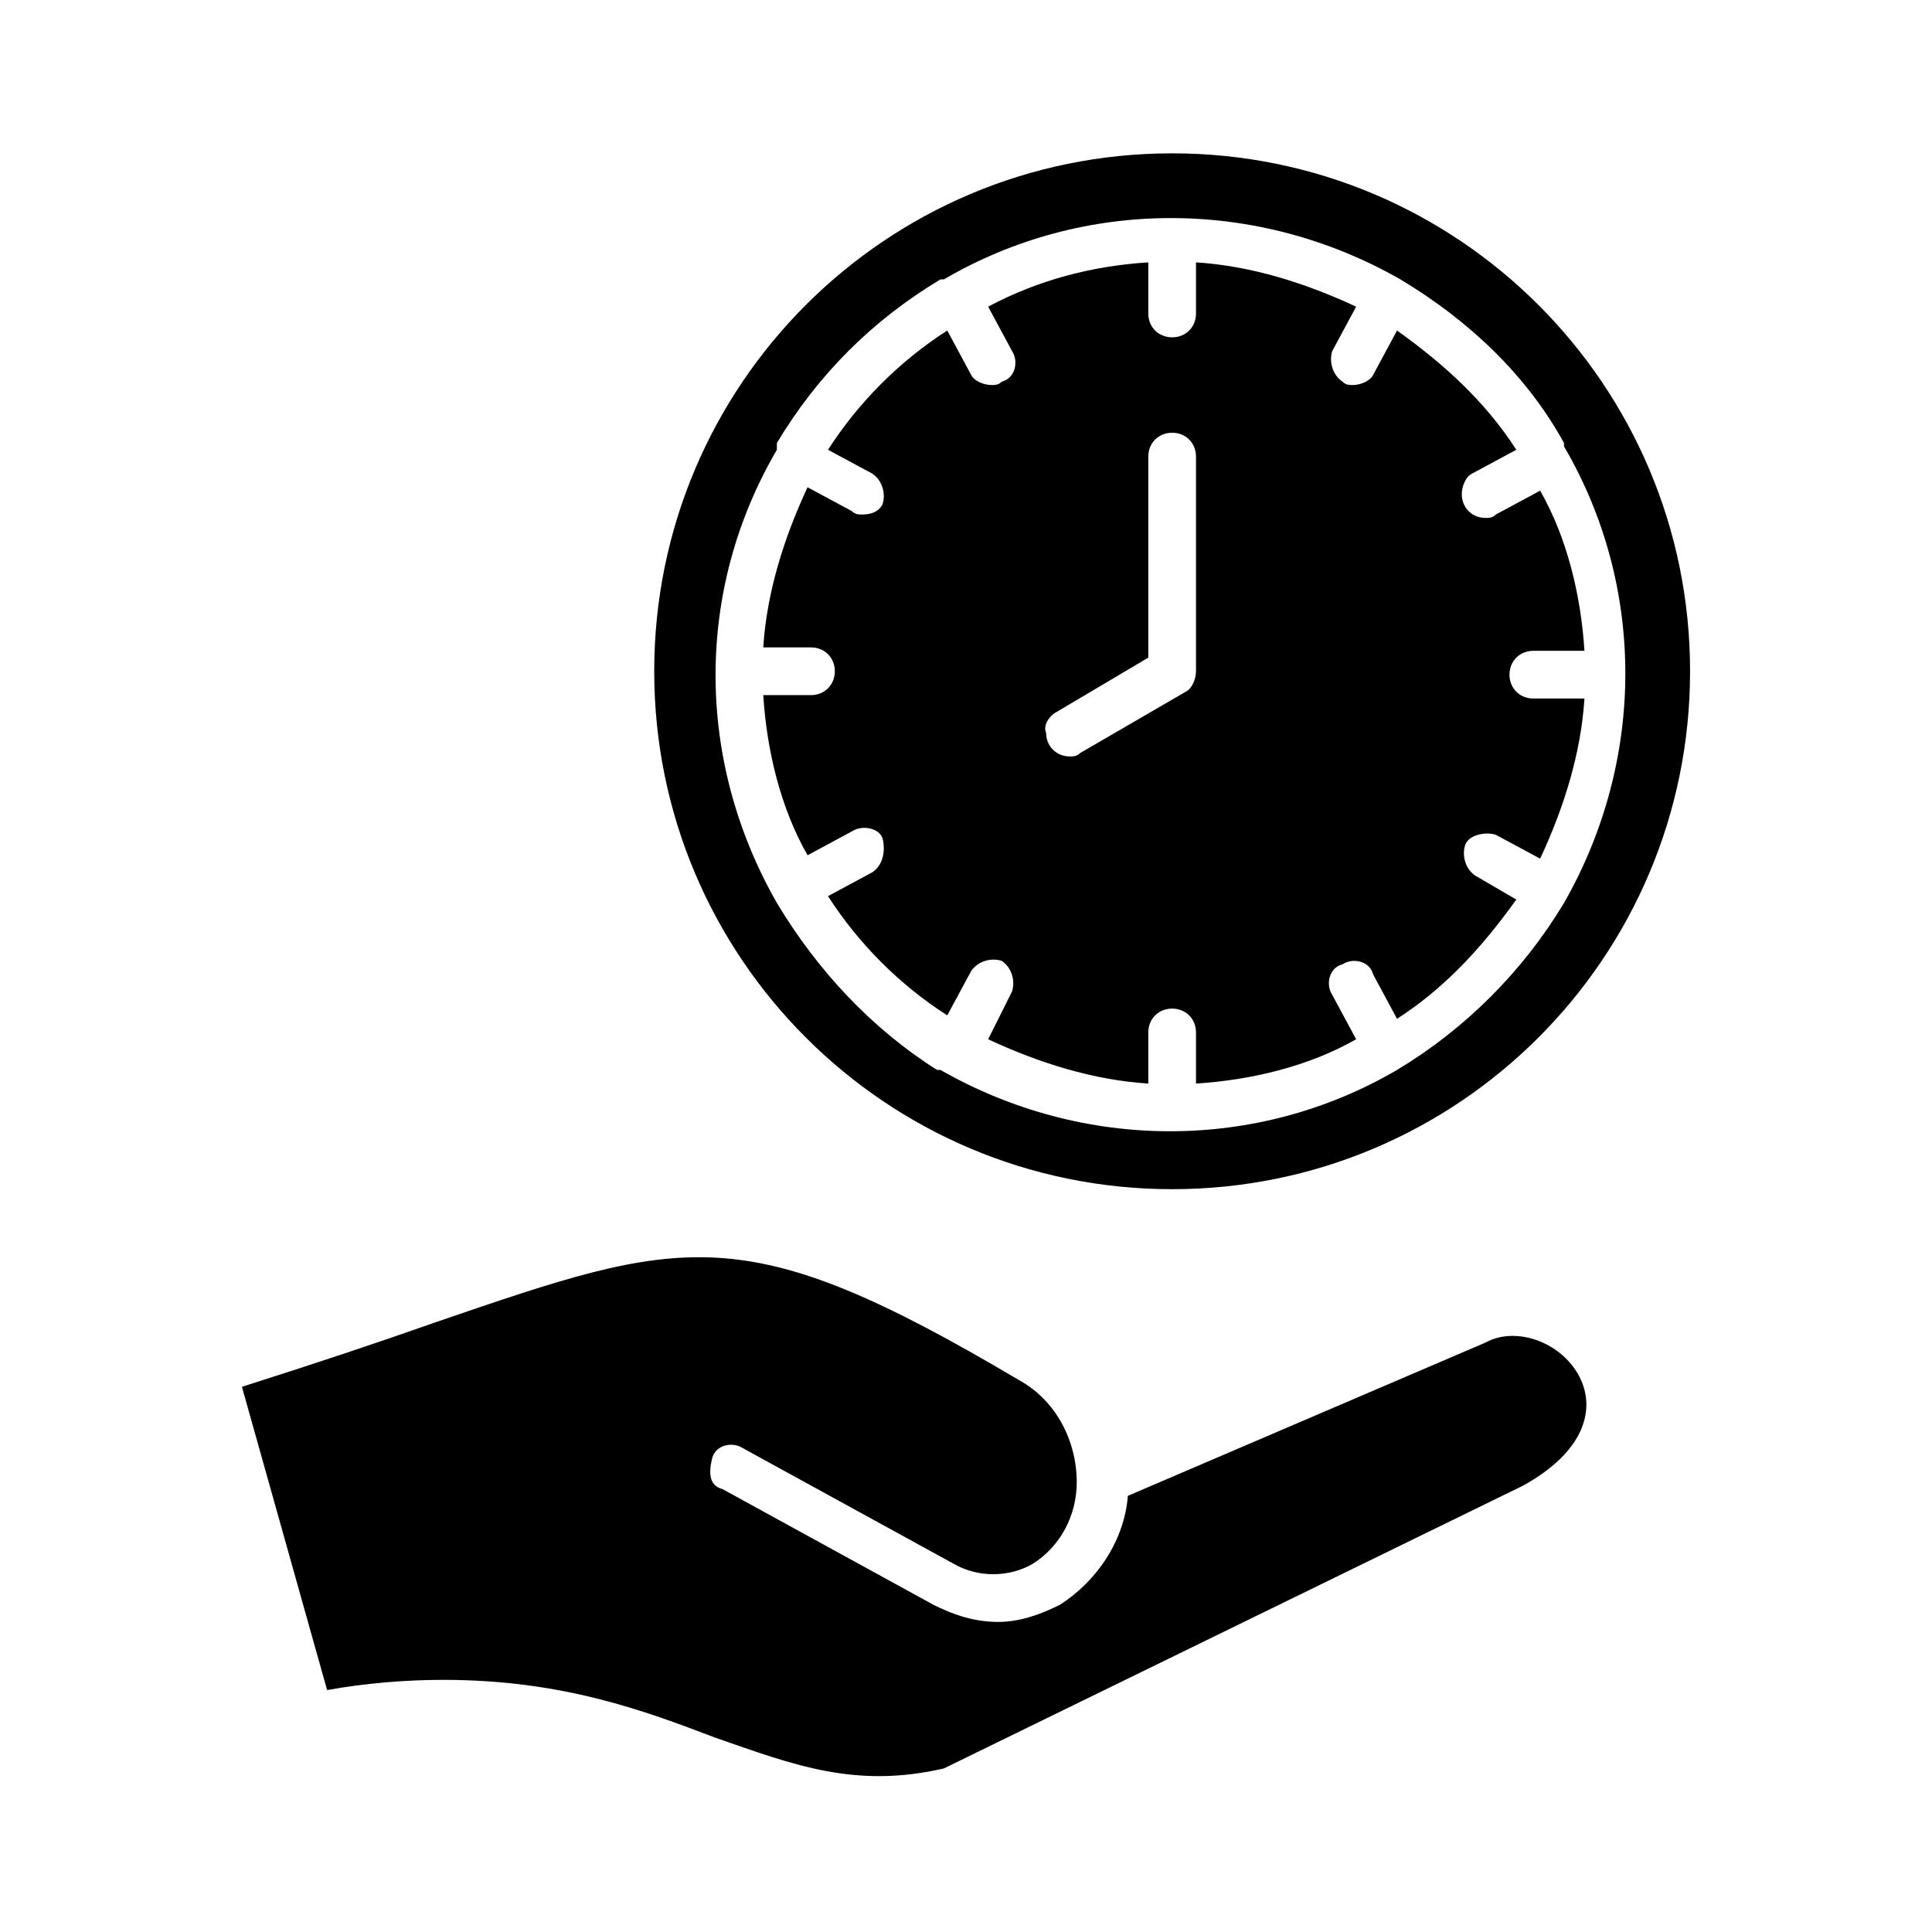 <svg xml:space="preserve" style="enable-background:new 0 0 56.7 56.7;" viewBox="0 0 56.7 56.7" y="0px" x="0px" xmlns:xlink="http://www.w3.org/1999/xlink" xmlns="http://www.w3.org/2000/svg" id="Layer_1" version="1.1">
<path d="M34.4,34.9c8.4,0,15.2-6.8,15.2-15.2c0-8.4-6.8-15.2-15.2-15.2s-15.2,6.8-15.2,15.2c0,0,0,0,0,0
	C19.2,28.1,26,34.9,34.4,34.9z M22.8,26.5C22.8,26.4,22.8,26.4,22.8,26.5c-2.4-4.2-2.4-9.2,0-13.3c0,0,0,0,0-0.1c0,0,0-0.1,0-0.1
	c1.2-2,2.8-3.6,4.8-4.8c0,0,0,0,0.1,0c0,0,0,0,0,0c4.1-2.4,9.2-2.4,13.4,0c0,0,0,0,0,0c0,0,0,0,0,0c2,1.2,3.7,2.8,4.8,4.8
	c0,0,0,0,0,0.1c0,0,0,0,0,0c2.4,4.1,2.4,9.2,0,13.4c0,0,0,0,0,0c0,0,0,0,0,0c-1.2,2-2.9,3.7-4.9,4.9c0,0,0,0,0,0c0,0,0,0,0,0
	c-4.1,2.4-9.2,2.4-13.4,0l0,0c0,0,0,0-0.1,0C25.6,30.2,24,28.5,22.8,26.5C22.8,26.5,22.8,26.5,22.8,26.5L22.8,26.5z M25.6,25.6
	l-1.3,0.7c0.9,1.4,2.1,2.6,3.5,3.5l0.7-1.3c0.2-0.3,0.6-0.4,0.9-0.3c0.3,0.2,0.4,0.6,0.3,0.9L29,30.5c1.5,0.7,3.1,1.2,4.7,1.3v-1.5
	c0-0.4,0.3-0.7,0.7-0.7s0.7,0.3,0.7,0.7l0,0v1.5c1.6-0.1,3.3-0.5,4.7-1.3l-0.7-1.3c-0.2-0.3-0.1-0.8,0.3-0.9
	c0.3-0.2,0.8-0.1,0.9,0.3l0,0l0.7,1.3c1.4-0.9,2.5-2.1,3.5-3.5l-1.2-0.7c-0.3-0.2-0.4-0.6-0.3-0.9s0.6-0.4,0.9-0.3l0,0l1.3,0.7
	c0.7-1.5,1.2-3.1,1.3-4.7H45c-0.4,0-0.7-0.3-0.7-0.7c0-0.4,0.3-0.7,0.7-0.7h1.5c-0.1-1.6-0.5-3.3-1.3-4.7l-1.3,0.7
	c-0.1,0.1-0.2,0.1-0.3,0.1c-0.4,0-0.7-0.3-0.7-0.7c0-0.2,0.1-0.5,0.3-0.6l1.3-0.7c-0.9-1.4-2.1-2.5-3.5-3.5l-0.7,1.3
	c-0.1,0.2-0.4,0.3-0.6,0.3c-0.1,0-0.2,0-0.3-0.1c-0.3-0.2-0.4-0.6-0.3-0.9L39.8,9c-1.5-0.7-3.1-1.2-4.7-1.3v1.5
	c0,0.4-0.3,0.7-0.7,0.7s-0.7-0.3-0.7-0.7V7.7C32.1,7.8,30.5,8.2,29,9l0.7,1.3c0.2,0.3,0.1,0.8-0.3,0.9c-0.1,0.1-0.2,0.1-0.3,0.1
	c-0.2,0-0.5-0.1-0.6-0.3l-0.7-1.3c-1.4,0.9-2.6,2.1-3.5,3.5l1.3,0.7c0.3,0.2,0.4,0.6,0.3,0.9c-0.1,0.2-0.3,0.3-0.6,0.3
	c-0.1,0-0.2,0-0.3-0.1l-1.3-0.7c-0.7,1.5-1.2,3.1-1.3,4.7h1.4c0.4,0,0.7,0.3,0.7,0.7c0,0.4-0.3,0.7-0.7,0.7c0,0,0,0,0,0h-1.4
	c0.1,1.6,0.5,3.3,1.3,4.7l1.3-0.7c0.3-0.2,0.8-0.1,0.9,0.2C26,25,25.9,25.4,25.6,25.6C25.6,25.6,25.6,25.6,25.6,25.6L25.6,25.6z
	 M31,20.9l2.7-1.6v-5.9c0-0.4,0.3-0.7,0.7-0.7s0.7,0.3,0.7,0.7v6.3c0,0.2-0.1,0.5-0.3,0.6l-3.1,1.8c-0.1,0.1-0.2,0.1-0.3,0.1
	c-0.4,0-0.7-0.3-0.7-0.7C30.6,21.3,30.8,21,31,20.9L31,20.9z M46.4,40.5c0.4,0.9,0.1,2.1-1.7,3.1l-17,8.3c-2.6,0.6-4.4-0.1-6.7-0.9
	c-2.1-0.8-4.5-1.7-8-1.7c-1.1,0-2.3,0.1-3.4,0.3l-2.5-8.9c2.2-0.7,4-1.3,5.7-1.9c7.3-2.5,9-3.1,17.1,1.7c1.1,0.6,1.7,1.8,1.7,3
	c0,1-0.5,1.9-1.3,2.4c-0.7,0.4-1.6,0.4-2.3,0l-6.2-3.4c-0.3-0.2-0.8-0.1-0.9,0.3s-0.1,0.8,0.3,0.9l6.2,3.4c0.6,0.3,1.2,0.5,1.9,0.5
	c0.6,0,1.2-0.2,1.8-0.5c1.1-0.7,1.9-1.9,2-3.2l10.5-4.5C44.5,38.9,45.9,39.4,46.4,40.5z"></path>
</svg>

